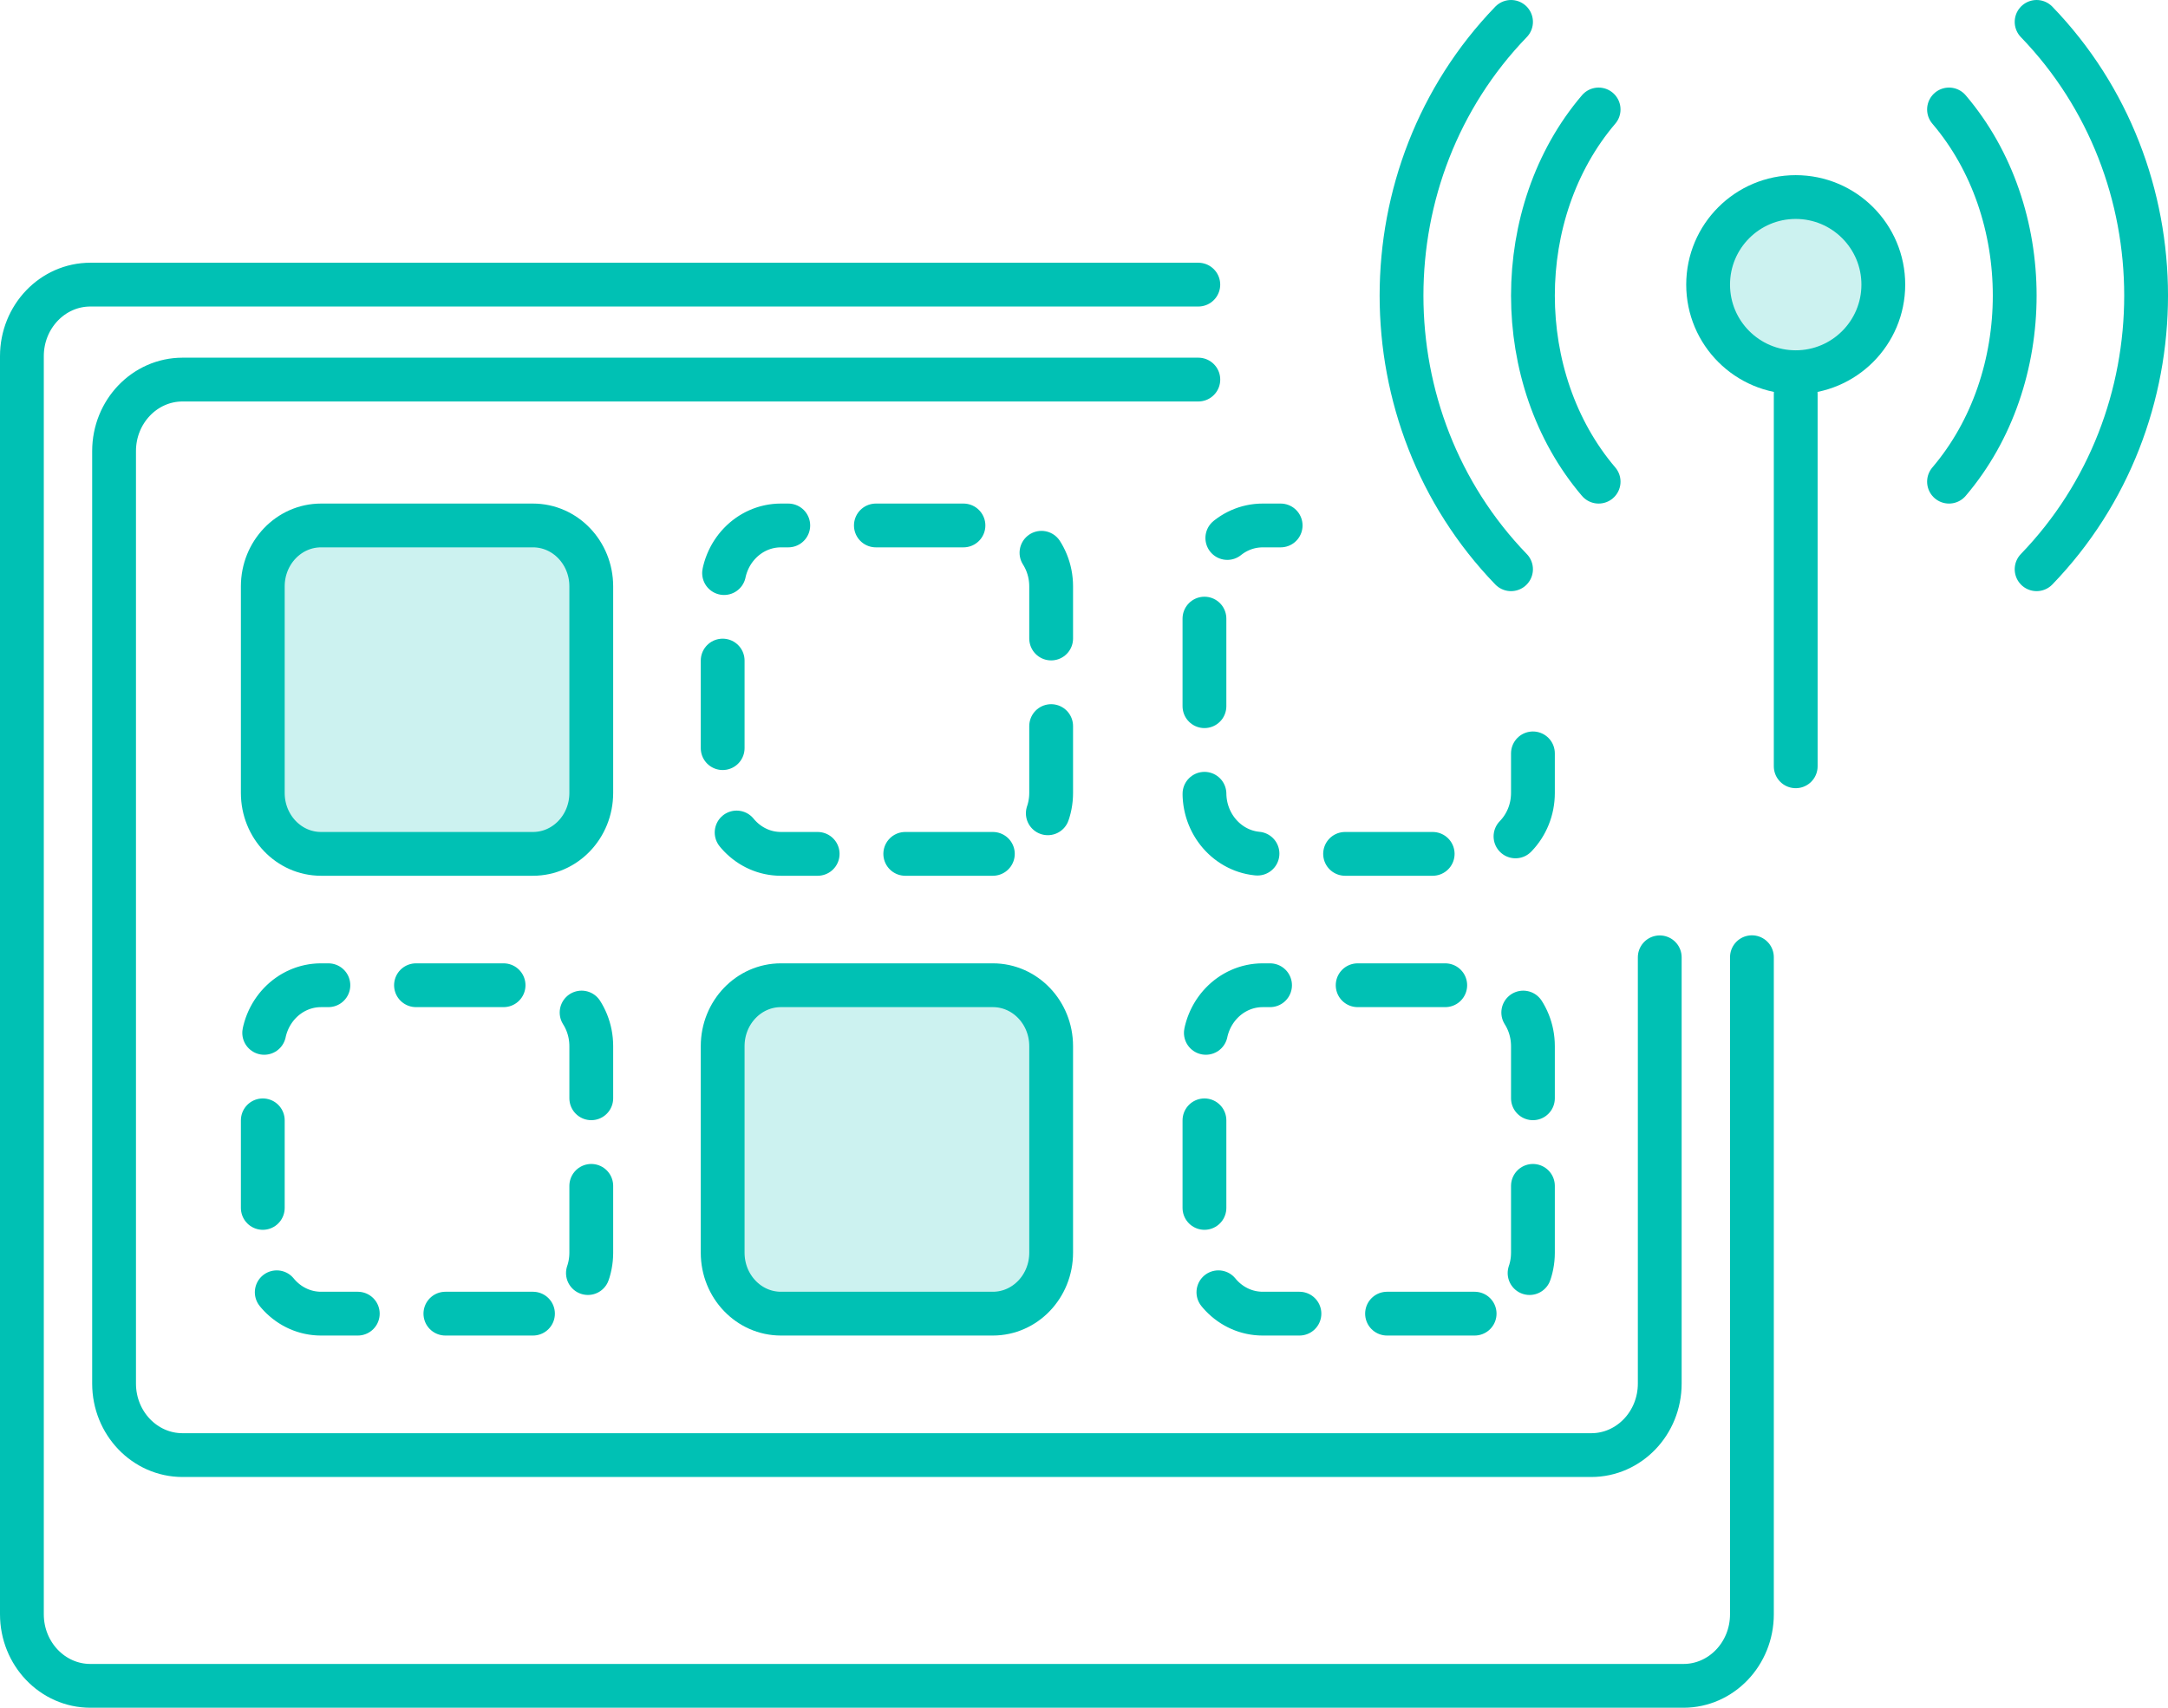 <?xml version="1.0" encoding="UTF-8"?>
<svg width="99px" height="78px" viewBox="0 0 99 78" version="1.1" xmlns="http://www.w3.org/2000/svg" xmlns:xlink="http://www.w3.org/1999/xlink">
    <!-- Generator: Sketch 52.4 (67378) - http://www.bohemiancoding.com/sketch -->
    <title>wire-icon</title>
    <desc>Created with Sketch.</desc>
    <g id="Page-1" stroke="none" stroke-width="1" fill="none" fill-rule="evenodd">
        <g id="Newswire_Sep25_opt2" transform="translate(-246, -1134)">
            <g id="one-platform" transform="translate(0, 681)">
                <g id="wire-icon" transform="translate(241, 443)">
                    <g id="Group-78" transform="translate(6, 11)">
                        <path d="M23.338,38 L13.66,38 C12.191,38 11,36.755 11,35.217 L11,25.782 C11,24.245 12.191,23 13.66,23 L23.338,23 C24.808,23 26,24.245 26,25.782 L26,35.217 C26,36.755 24.808,38 23.338,38" id="Fill-1" fill-opacity="0.2" fill="#00C1B4"></path>
                        <path d="M23.338,38 L13.66,38 C12.191,38 11,36.755 11,35.217 L11,25.782 C11,24.245 12.191,23 13.66,23 L23.338,23 C24.808,23 26,24.245 26,25.782 L26,35.217 C26,36.755 24.808,38 23.338,38 Z" id="Stroke-3" stroke="#00C1B4" stroke-width="2" stroke-linecap="round" stroke-linejoin="round"></path>
                        <path d="M23.338,59 L13.66,59 C12.191,59 11,57.755 11,56.217 L11,46.782 C11,45.245 12.191,44 13.66,44 L23.338,44 C24.808,44 26,45.245 26,46.782 L26,56.217 C26,57.755 24.808,59 23.338,59 Z" id="Stroke-5" stroke="#00C1B4" stroke-width="2" stroke-linecap="round" stroke-linejoin="round" stroke-dasharray="4,4"></path>
                        <path d="M44.338,38 L34.66,38 C33.191,38 32,36.755 32,35.217 L32,25.782 C32,24.245 33.191,23 34.66,23 L44.338,23 C45.808,23 47,24.245 47,25.782 L47,35.217 C47,36.755 45.808,38 44.338,38 Z" id="Stroke-7" stroke="#00C1B4" stroke-width="2" stroke-linecap="round" stroke-linejoin="round" stroke-dasharray="4"></path>
                        <path d="M69,33.41 L69,35.218 C69,36.755 67.809,38 66.338,38 L56.662,38 C55.192,38 54,36.755 54,35.218 L54,25.783 C54,24.246 55.192,23 56.662,23 L57.48,23" id="Stroke-9" stroke="#00C1B4" stroke-width="2" stroke-linecap="round" stroke-linejoin="round" stroke-dasharray="4,4"></path>
                        <path d="M44.338,59 L34.66,59 C33.191,59 32,57.755 32,56.217 L32,46.782 C32,45.245 33.191,44 34.66,44 L44.338,44 C45.808,44 47,45.245 47,46.782 L47,56.217 C47,57.755 45.808,59 44.338,59" id="Fill-11" fill-opacity="0.2" fill="#00C1B4"></path>
                        <path d="M44.338,59 L34.66,59 C33.191,59 32,57.755 32,56.217 L32,46.782 C32,45.245 33.191,44 34.66,44 L44.338,44 C45.808,44 47,45.245 47,46.782 L47,56.217 C47,57.755 45.808,59 44.338,59 Z" id="Stroke-13" stroke="#00C1B4" stroke-width="2" stroke-linecap="round" stroke-linejoin="round"></path>
                        <path d="M66.338,59 L56.661,59 C55.191,59 54,57.755 54,56.217 L54,46.782 C54,45.245 55.191,44 56.661,44 L66.338,44 C67.808,44 69,45.245 69,46.782 L69,56.217 C69,57.755 67.808,59 66.338,59 Z" id="Stroke-15" stroke="#00C1B4" stroke-width="2" stroke-linecap="round" stroke-linejoin="round" stroke-dasharray="4,4"></path>
                        <path d="M85,12 C85,14.209 83.208,16 81,16 C78.791,16 77,14.209 77,12 C77,9.791 78.791,8 81,8 C83.208,8 85,9.791 85,12" id="Fill-17" fill-opacity="0.2" fill="#00C1B4"></path>
                        <path d="M85,12 C85,14.209 83.208,16 81,16 C78.791,16 77,14.209 77,12 C77,9.791 78.791,8 81,8 C83.208,8 85,9.791 85,12 Z" id="Stroke-19" stroke="#00C1B4" stroke-width="2" stroke-linecap="round" stroke-linejoin="round"></path>
                        <path d="M88,4 C92,8.694 92,16.305 88,21" id="Stroke-21" stroke="#00C1B4" stroke-width="2" stroke-linecap="round" stroke-linejoin="round"></path>
                        <path d="M92,0 C98.667,6.904 98.667,18.096 92,25" id="Stroke-23" stroke="#00C1B4" stroke-width="2" stroke-linecap="round" stroke-linejoin="round"></path>
                        <path d="M72,21 C68,16.305 68,8.694 72,4" id="Stroke-25" stroke="#00C1B4" stroke-width="2" stroke-linecap="round" stroke-linejoin="round"></path>
                        <path d="M68,25 C61.333,18.096 61.333,6.904 68,0" id="Stroke-27" stroke="#00C1B4" stroke-width="2" stroke-linecap="round" stroke-linejoin="round"></path>
                        <path d="M81,17 L81,34" id="Stroke-29" stroke="#00C1B4" stroke-width="2" stroke-linecap="round" stroke-linejoin="round"></path>
                        <path d="M74.791,42.725 L74.791,62.193 C74.791,63.998 73.39,65.461 71.663,65.461 L7.337,65.461 C5.61,65.461 4.209,63.998 4.209,62.193 L4.209,19.605 C4.209,17.8 5.61,16.337 7.337,16.337 L53.721,16.337 M53.72,12 L3.128,12 C1.4,12 0,13.463 0,15.269 L0,72.73 C0,74.536 1.4,76 3.128,76 L75.873,76 C77.6,76 79,74.536 79,72.73 L79,42.72" id="Stroke-31" stroke="#00C1B4" stroke-width="2" stroke-linecap="round" stroke-linejoin="round"></path>
                    </g>
                </g>
            </g>
        </g>
    </g>
</svg>